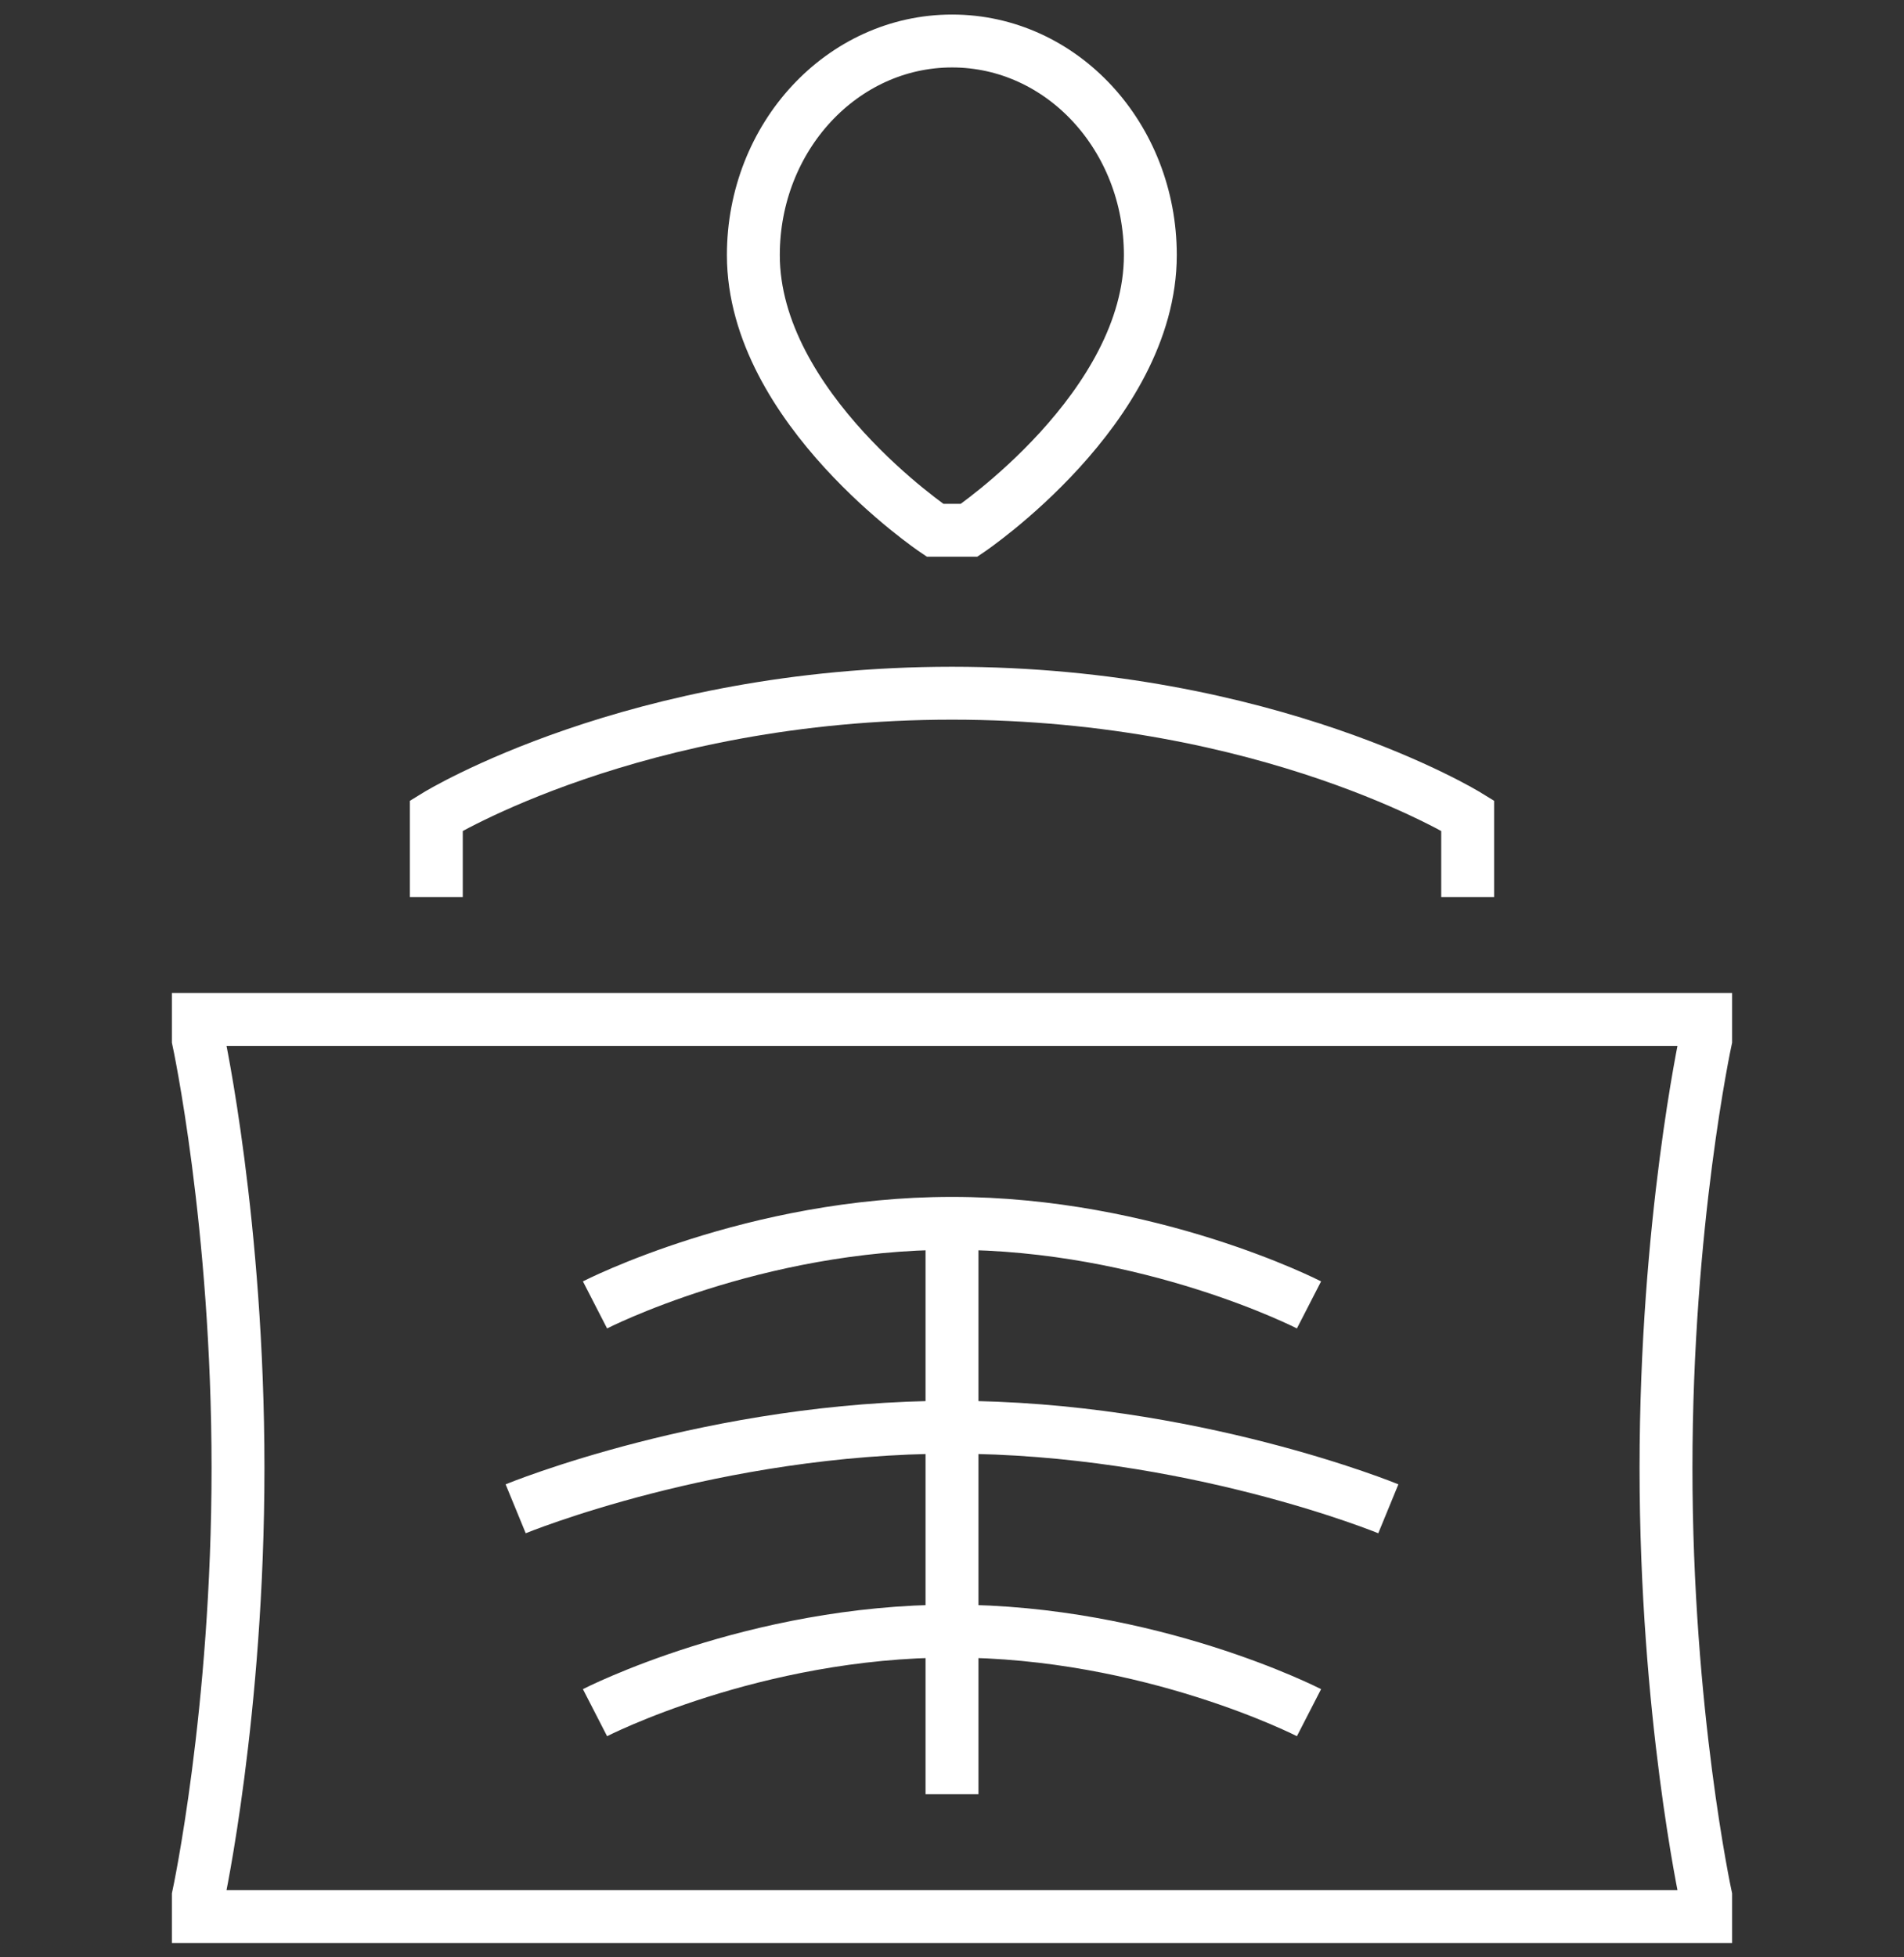 <svg width="36" height="37" viewBox="0 0 36 37" fill="none" xmlns="http://www.w3.org/2000/svg">
<rect x="0" y="0" width="36" height="37" fill="#333333" stroke="none"/>
<path d="M11.25 24.667C11.25 24.667 14.25 23.125 18 23.125M18 23.125C21.75 23.125 24.75 24.667 24.75 24.667M18 23.125V33.917M11.25 32.375C11.25 32.375 14.25 30.833 18 30.833C21.75 30.833 24.75 32.375 24.75 32.375M9.75 28.521C9.75 28.521 13.5 26.979 18 26.979C22.5 26.979 26.25 28.521 26.25 28.521M27.75 16.958V15.417C27.75 15.417 24 13.104 18 13.104C12 13.104 8.25 15.417 8.25 15.417V16.958M17.679 10.024C17.679 10.024 14.244 7.711 14.244 4.822C14.244 2.587 15.925 0.775 18.002 0.775C20.078 0.775 21.75 2.587 21.75 4.822C21.75 7.713 18.324 10.024 18.324 10.024H17.679ZM32.25 19.271H3.75V19.656C3.75 19.656 4.5 23.125 4.5 27.75C4.5 32.375 3.75 35.844 3.75 35.844V36.229H32.25V35.844C32.25 35.844 31.5 32.375 31.5 27.75C31.5 23.125 32.25 19.656 32.25 19.656V19.271Z" stroke="white"/>
</svg>
